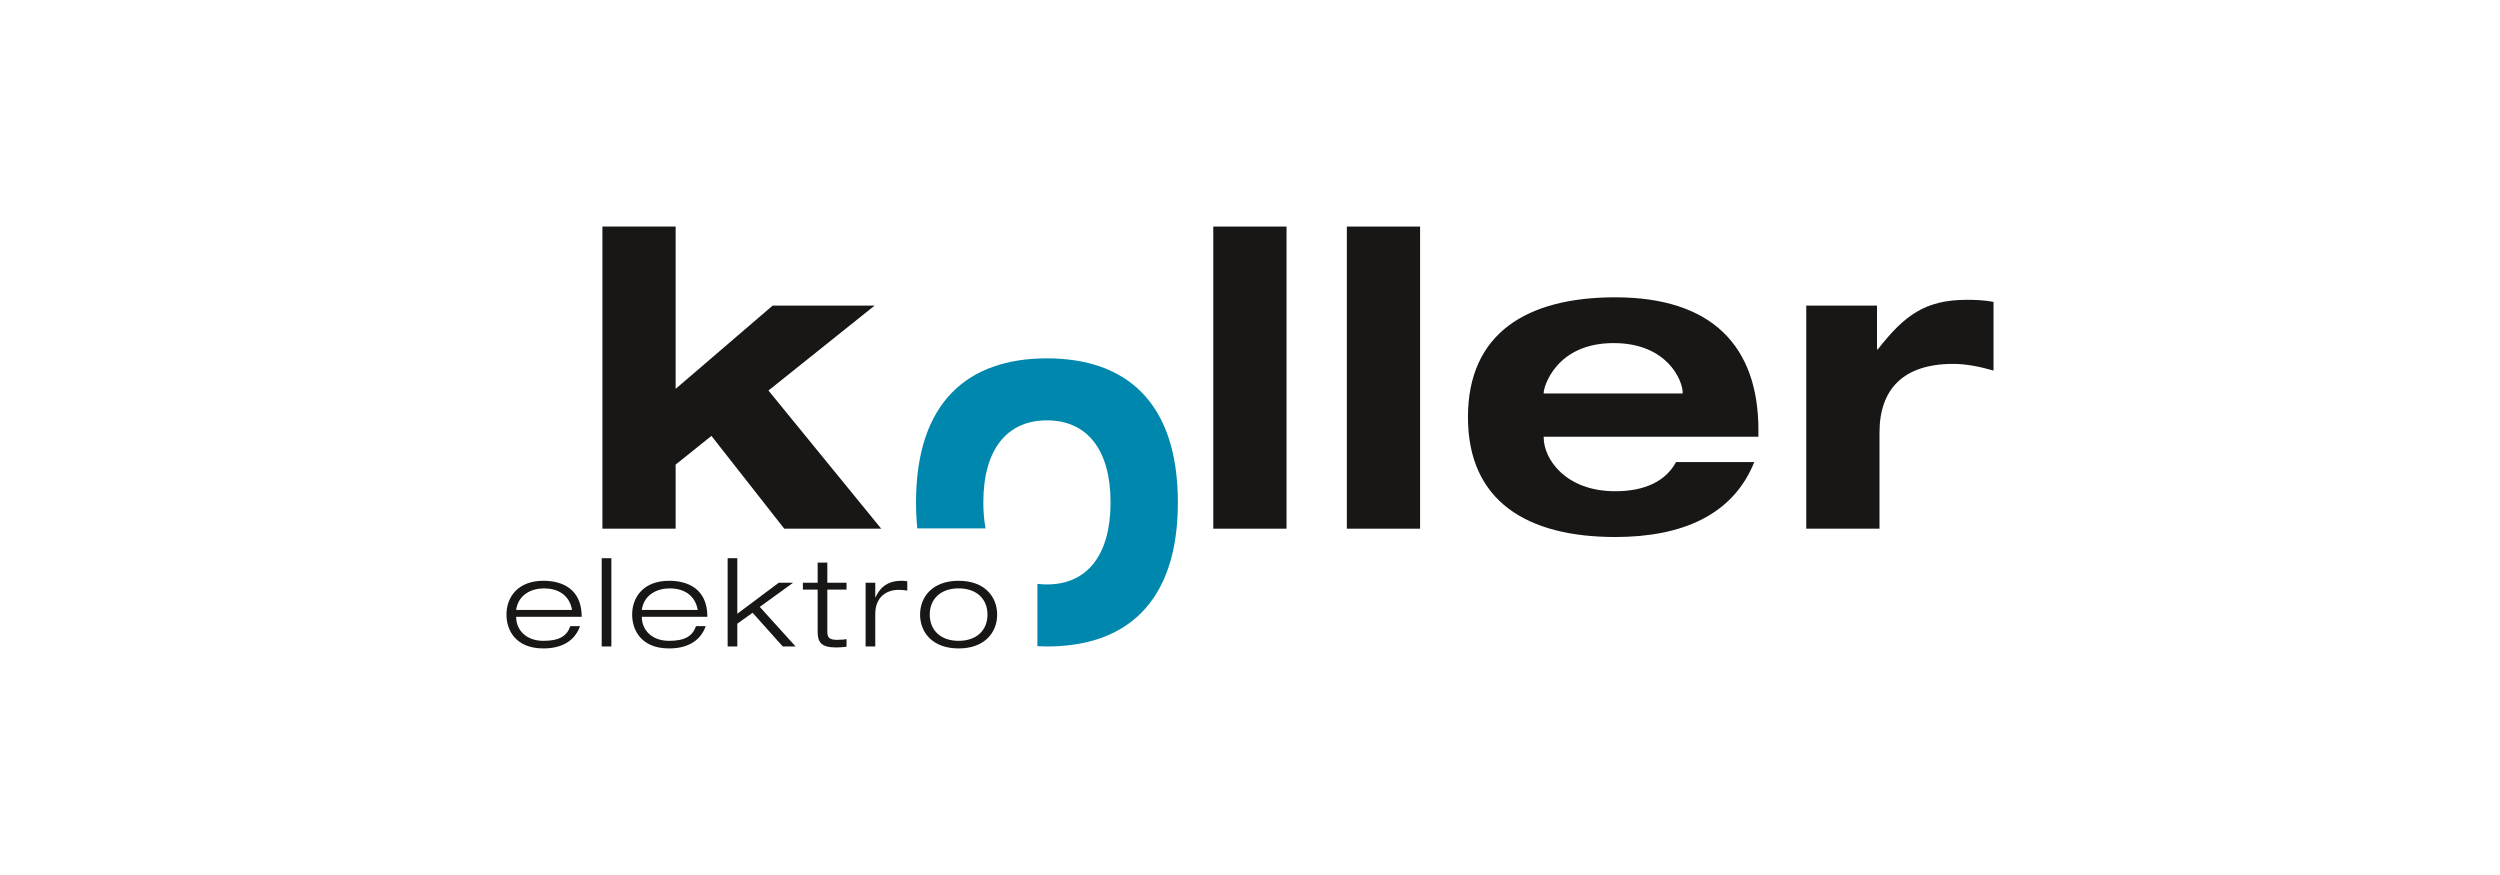 <svg viewBox="0 0 2267.716 793.701" height="280mm" width="800mm" xmlns="http://www.w3.org/2000/svg" id="b"><g id="c"><rect stroke-width="0" fill="#fff" height="793.701" width="2267.716" x="0"></rect><polygon stroke-width="0" fill="#181716" points="546.433 205.513 546.433 479.563 612.863 479.563 612.863 421.43 645.327 395.39 711.387 479.563 799.339 479.563 697.045 354.236 793.301 277.234 700.815 277.234 612.863 352.732 612.863 205.513 546.433 205.513"></polygon><rect stroke-width="0" fill="#181716" height="274.05" width="66.438" y="205.512" x="1100.55"></rect><rect stroke-width="0" fill="#181716" height="274.05" width="66.438" y="205.512" x="1221.712"></rect><path stroke-width="0" fill="#181716" d="m1591.264,419.163c-19.255,47.948-65.305,67.95-126.083,67.95-80.025,0-133.624-32.463-133.624-108.718s53.599-108.71,133.624-108.71c87.582,0,129.854,44.161,129.854,120.415v6.038h-194.772v.756c0,19.255,19.624,48.695,64.919,48.695,26.804,0,45.681-9.06,55.119-26.426h70.964Zm-64.927-62.282v-.756c0-10.95-13.973-44.916-62.66-44.916-52.466,0-63.415,40.013-63.415,44.916v.756h126.075Z"></path><path stroke-width="0" fill="#181716" d="m1638.439,277.236h64.171v39.635h.756c24.158-30.952,43.027-44.916,80.781-44.916,7.549,0,16.61.37,24.159,1.881v62.29c-12.075-3.401-24.159-6.046-36.62-6.046-45.294,0-66.808,23.025-66.808,62.282v87.196h-66.438v-202.321Z"></path><path stroke-width="0" fill="#0087ad" d="m949.667,325.051c-71.121,0-118.756,39.019-118.756,130.675,0,8.288.403,16.125,1.166,23.559h61.904c-1.323-7.163-2.013-15.016-2.013-23.559,0-47.644,21.127-74.415,57.698-74.415s57.706,26.771,57.706,74.415-21.136,74.415-57.706,74.415c-2.99,0-5.873-.197-8.65-.559v56.597c2.85.131,5.726.222,8.65.222,71.129,0,118.764-39.019,118.764-130.675s-47.635-130.675-118.764-130.675"></path><path stroke-width="0" fill="#181716" d="m526.129,567.956c-3.557,10.227-12.798,20.232-33.186,20.232-25.235,0-33.531-16.569-33.531-30.689,0-16.125,10.547-30.689,33.531-30.689,15.879,0,34.722,6.448,34.722,32.693h-59.489c0,12.009,9.126,21.793,24.767,21.793,14.696,0,21.333-4.559,24.413-13.34h8.773Zm-7.229-14.679c-2.489-14.236-13.628-19.567-25.366-19.567-11.254,0-23.337,5.446-25.358,19.567h50.724Z"></path><rect stroke-width="0" fill="#181716" height="80.058" width="8.773" y="506.349" x="545.797"></rect><path stroke-width="0" fill="#181716" d="m640.126,567.956c-3.557,10.227-12.798,20.232-33.186,20.232-25.235,0-33.531-16.569-33.531-30.689,0-16.125,10.547-30.689,33.531-30.689,15.887,0,34.722,6.448,34.722,32.693h-59.481c0,12.009,9.126,21.793,24.758,21.793,14.704,0,21.341-4.559,24.421-13.34h8.765Zm-7.229-14.679c-2.489-14.236-13.628-19.567-25.358-19.567-11.254,0-23.345,5.446-25.358,19.567h50.716Z"></path><polygon stroke-width="0" fill="#181716" points="660.037 506.352 668.81 506.352 668.81 556.723 706.366 528.588 719.403 528.588 689.19 550.496 721.654 586.41 710.047 586.41 682.668 555.836 668.81 565.726 668.81 586.41 660.037 586.41 660.037 506.352"></polygon><path stroke-width="0" fill="#181716" d="m741.684,510.356h8.773v18.236h17.415v6.227h-17.415v38.246c0,5.003,1.659,7.335,8.765,7.335,4.263,0,6.99-.329,8.65-.665v6.9c-3.319.444-6.752.665-9.594.665-13.636,0-16.593-5.011-16.593-14.342v-38.14h-13.39v-6.227h13.39v-18.236Z"></path><path stroke-width="0" fill="#181716" d="m785.176,528.59h8.765v13.233h.238c3.195-6.892,9.011-15.008,23.584-15.008,2.489,0,3.91.222,5.216.435v8.461c-2.727-.452-5.331-.674-8.066-.674-9.471,0-20.971,5.454-20.971,21.908v29.465h-8.765v-57.821Z"></path><path stroke-width="0" fill="#181716" d="m869.551,526.811c23.699,0,34.961,14.564,34.961,30.689,0,16.117-11.262,30.689-34.961,30.689s-34.961-14.572-34.961-30.689c0-16.125,11.254-30.689,34.961-30.689m0,54.486c16.593,0,26.188-9.898,26.188-23.797s-9.594-23.797-26.188-23.797-26.188,9.898-26.188,23.797,9.594,23.797,26.188,23.797"></path></g></svg>